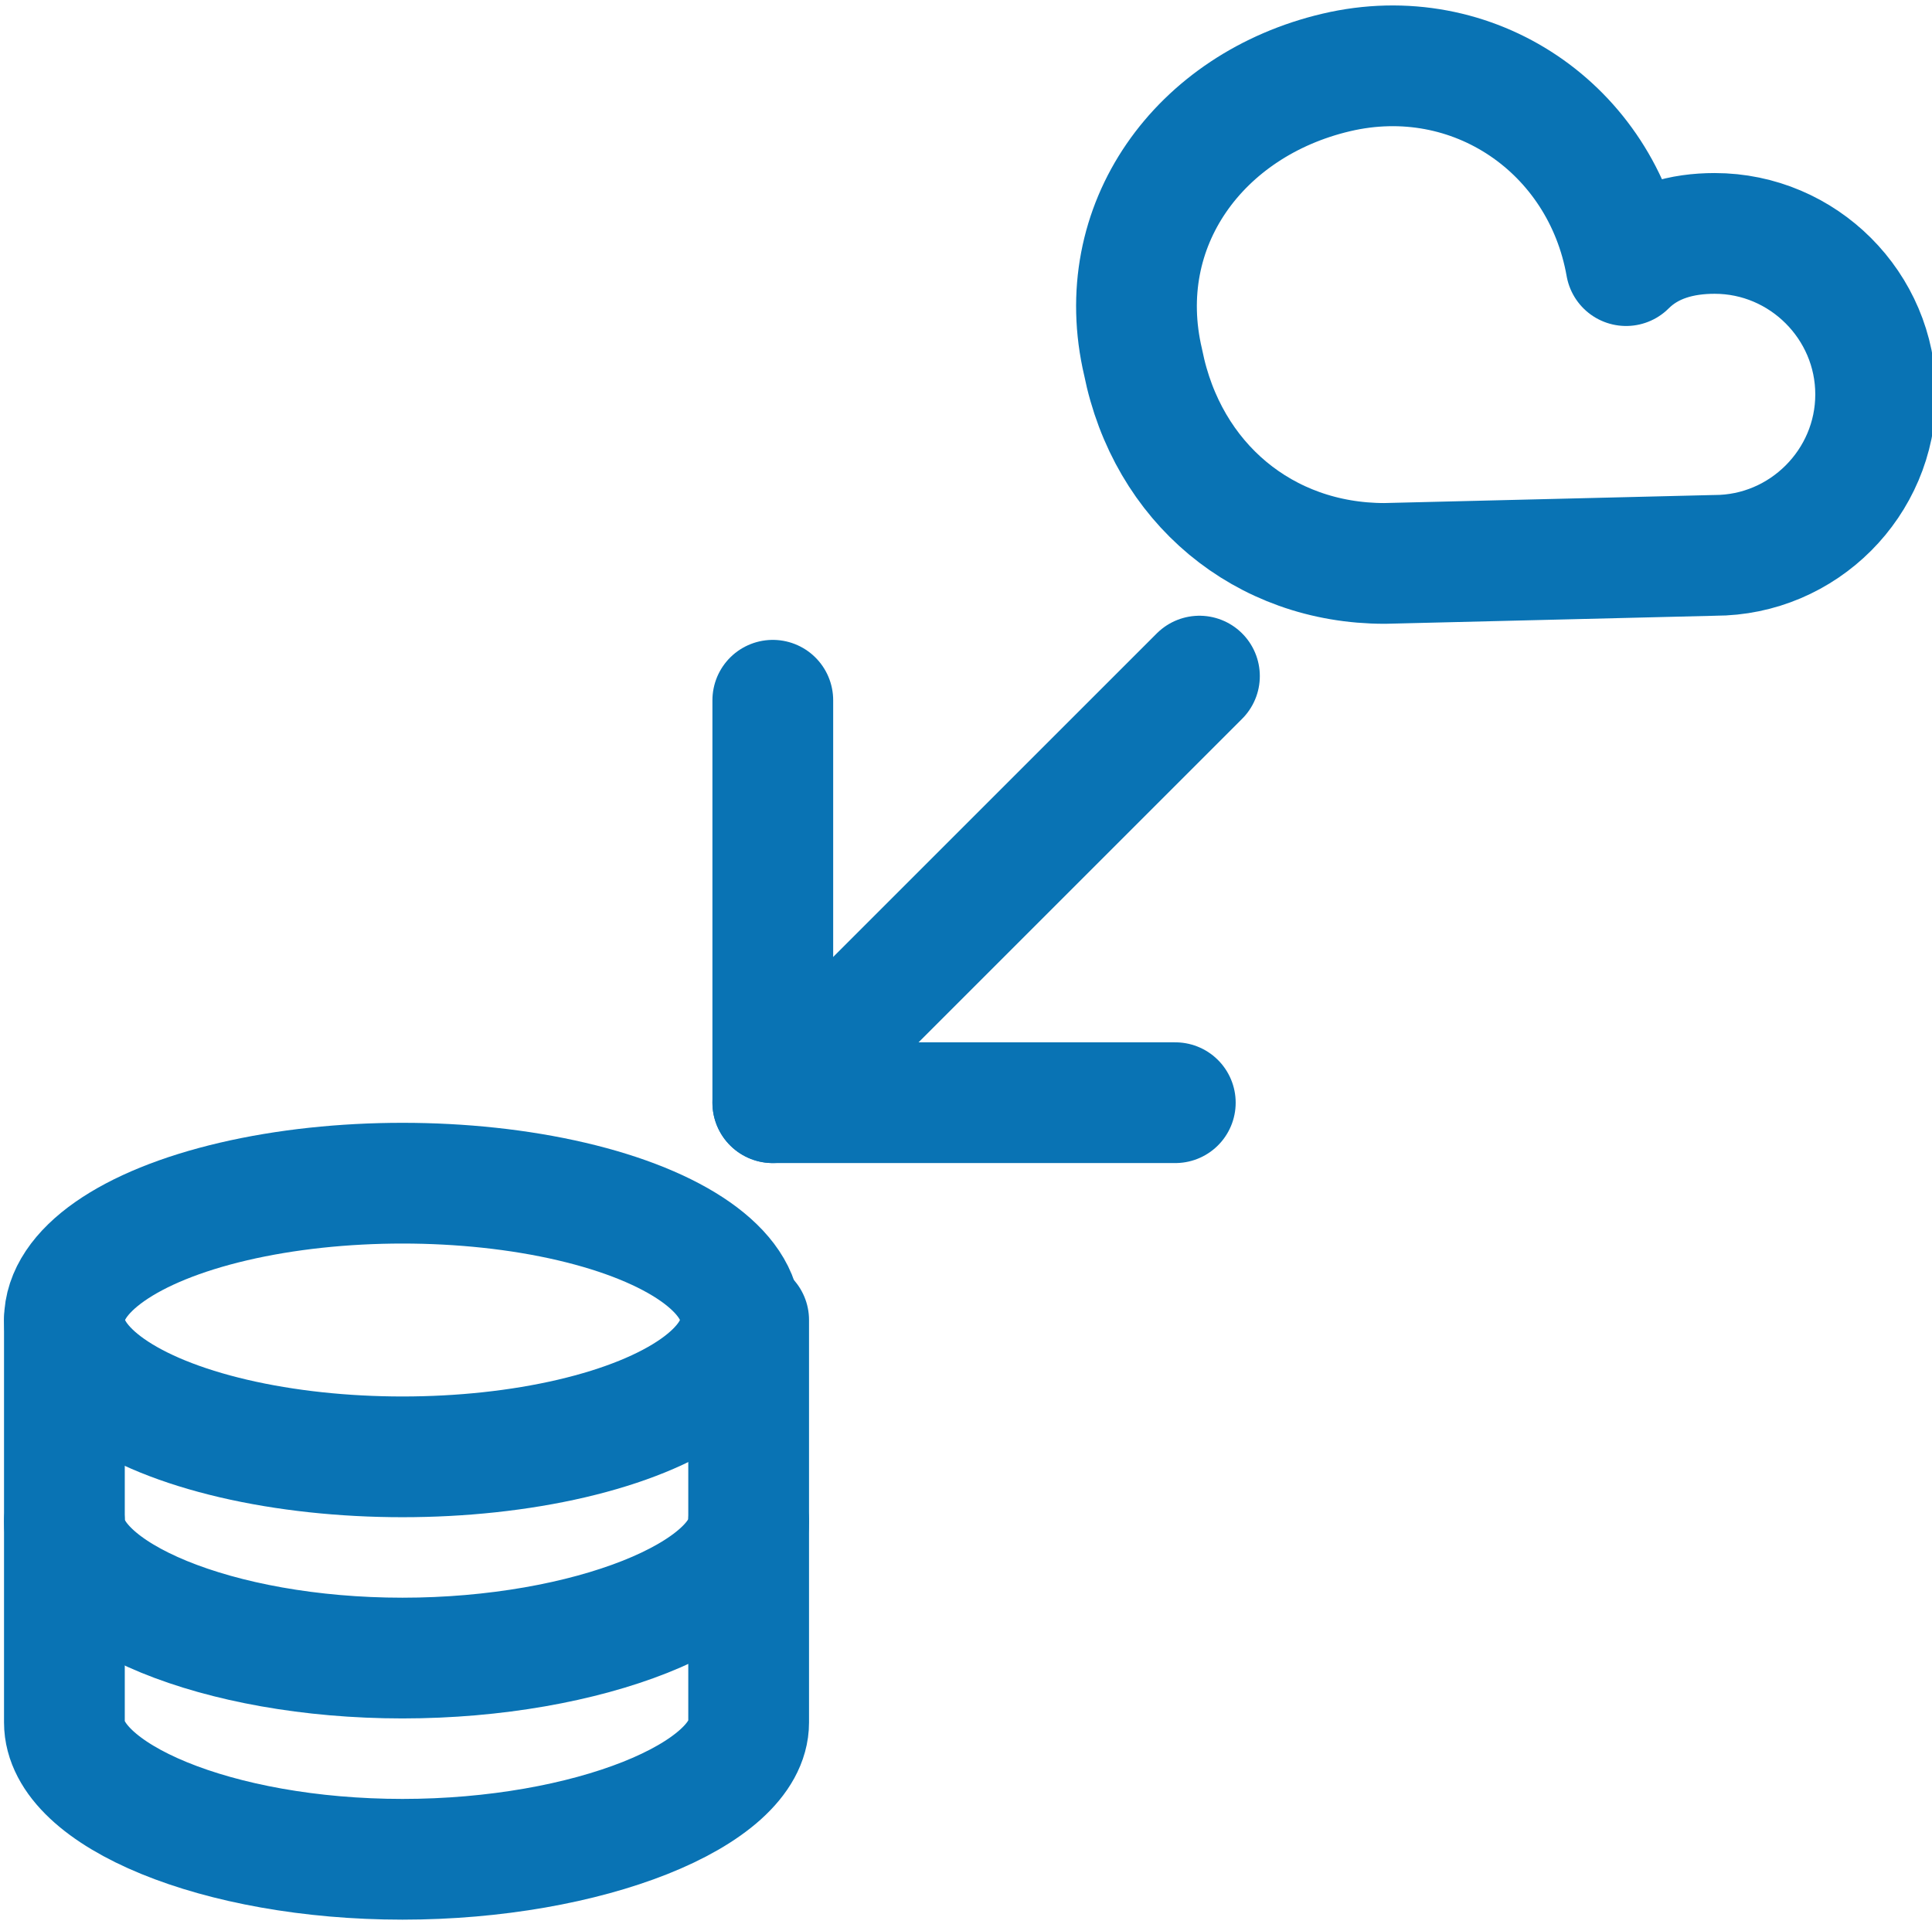 <?xml version="1.0" encoding="UTF-8"?>
<!-- Generator: Adobe Illustrator 28.1.0, SVG Export Plug-In . SVG Version: 6.00 Build 0)  -->
<svg xmlns="http://www.w3.org/2000/svg" xmlns:xlink="http://www.w3.org/1999/xlink" version="1.1" id="Calque_1" x="0px" y="0px" viewBox="0 0 24 23.9" style="enable-background:new 0 0 24 23.9;" xml:space="preserve">
<style type="text/css">
	.st0{fill:none;stroke:#0973B4;stroke-width:1.5;stroke-linecap:round;stroke-linejoin:round;}
</style>
<g id="Calque_2_00000039830584554885665860000009524345655000188084_">
	<g id="Calque_1-2">
		<ellipse class="st0" cx="5" cy="16.4" rx="4.2" ry="1.7"></ellipse>
		<path class="st0" d="M0.8,16.4v2.5c0,0.9,1.9,1.7,4.2,1.7s4.3-0.8,4.3-1.7v-2.5"></path>
		<path class="st0" d="M0.8,18.9v2.5c0,0.9,1.9,1.7,4.2,1.7s4.3-0.8,4.3-1.7v-2.5"></path>
		<path class="st0" d="M21.3,6.9c1.1,0,2-0.9,2-2s-0.9-2-2-2c-0.4,0-0.8,0.1-1.1,0.4c-0.3-1.7-1.9-2.8-3.6-2.4s-2.8,1.9-2.4,3.6    c0.3,1.5,1.5,2.5,3,2.5L21.3,6.9z"></path>
		<line class="st0" x1="14.9" y1="8.4" x2="9.6" y2="13.7"></line>
		<polyline class="st0" points="9.6,8.7 9.6,13.7 14.6,13.7   "></polyline>
	</g>
</g>
</svg>
